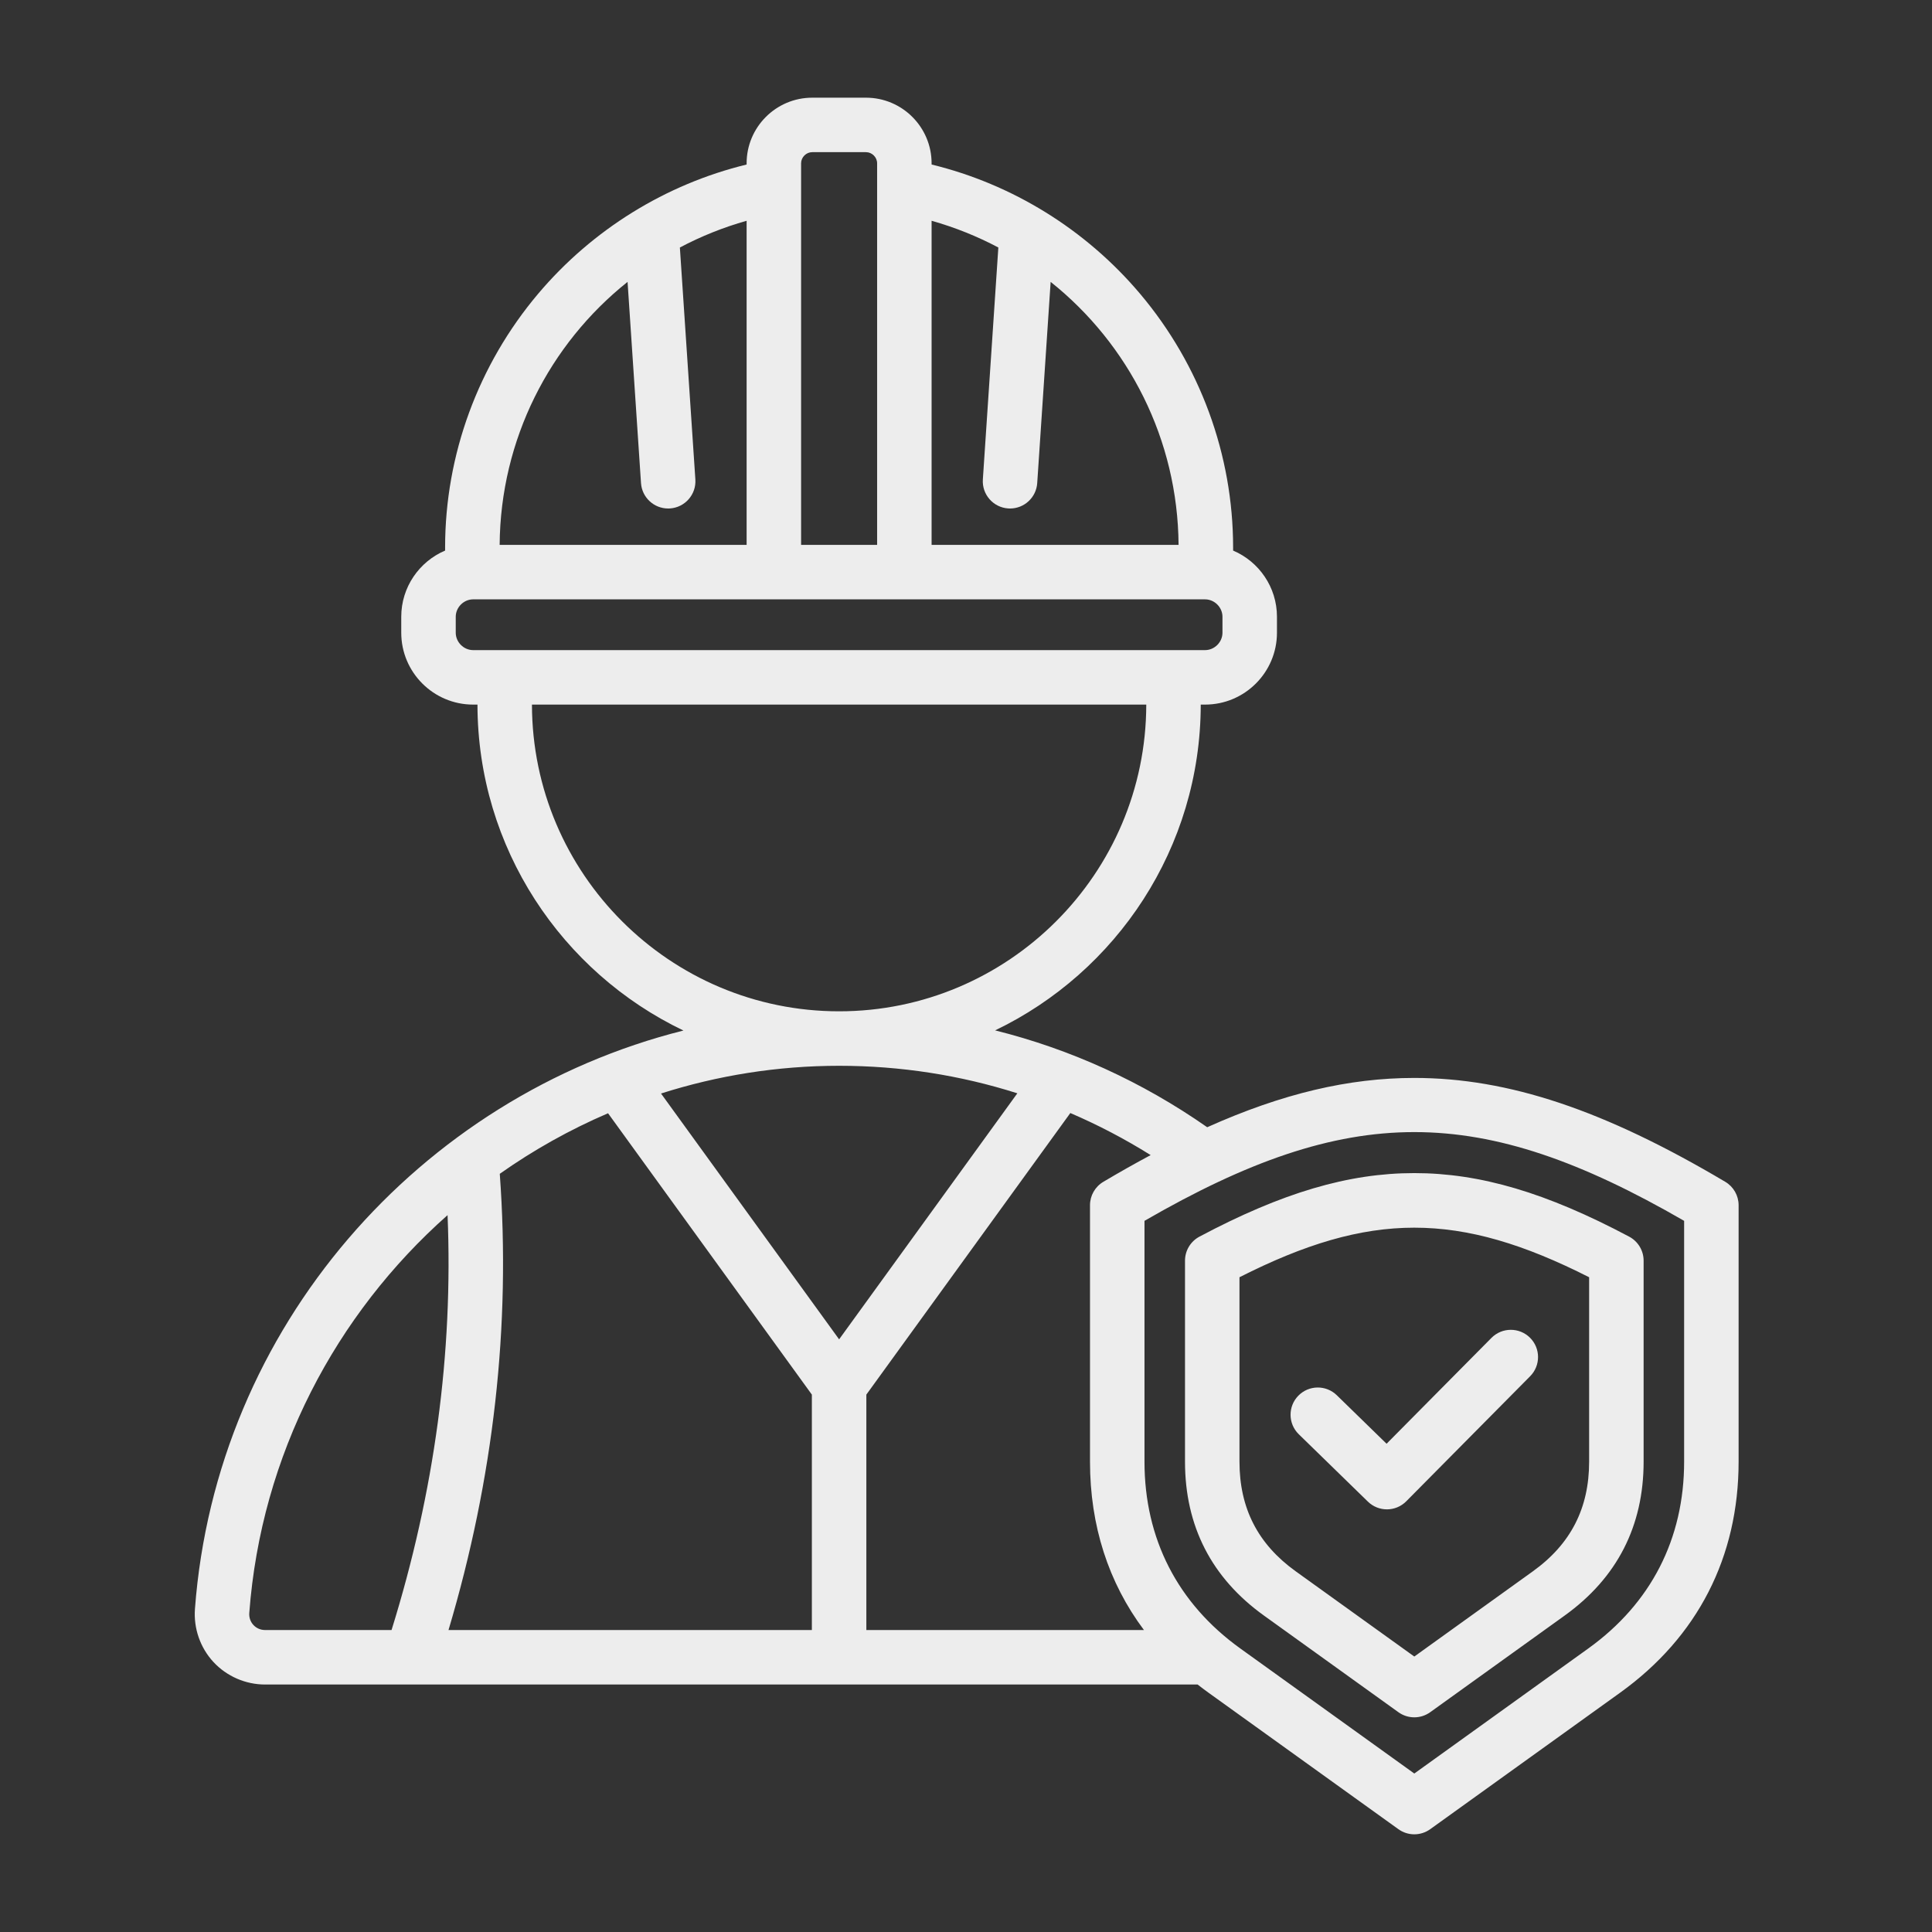 <svg version="1.0" preserveAspectRatio="xMidYMid meet" height="1000" viewBox="0 0 750 750" zoomAndPan="magnify" width="1000" xmlns:xlink="http://www.w3.org/1999/xlink" xmlns="http://www.w3.org/2000/svg"><rect x="0" y="0" width="750" height="750" fill="#333333" stroke="none"/><defs><clipPath id="b028b2de7d"><path clip-rule="nonzero" d="M 75 37.922 L 675 37.922 L 675 712.172 L 75 712.172 Z M 75 37.922"></path></clipPath></defs><g clip-path="url(#b028b2de7d)"><path fill-rule="nonzero" fill-opacity="1" d="M 669.746 458.777 C 622.742 430.887 585.516 418.453 549.031 418.453 C 523.613 418.453 497.832 424.5 468.637 437.59 C 443.379 419.945 415.594 407.297 386.301 399.992 C 433.43 377.363 466.059 329.188 466.129 273.523 L 467.805 273.523 C 483.195 273.523 495.715 261.004 495.715 245.617 L 495.715 239.43 C 495.715 227.898 488.688 217.98 478.691 213.73 L 478.691 212.496 C 478.691 176.566 465.855 141.59 442.547 114.008 C 421.461 89.059 392.984 71.496 361.645 63.867 L 361.645 63.391 C 361.645 49.348 350.219 37.922 336.176 37.922 L 315.305 37.922 C 301.262 37.922 289.836 49.348 289.836 63.391 L 289.836 63.867 C 258.496 71.496 230.02 89.059 208.934 114.008 C 185.625 141.59 172.789 176.566 172.789 212.496 L 172.789 213.73 C 162.793 217.98 155.766 227.898 155.766 239.43 L 155.766 245.617 C 155.766 261.008 168.285 273.523 183.672 273.523 L 185.352 273.523 C 185.422 329.238 218.113 377.449 265.312 400.051 C 162.84 425.762 83.887 515.191 75.68 624.551 C 75.109 632.137 77.734 639.664 82.875 645.207 C 88.016 650.746 95.328 653.93 102.934 653.93 L 464.922 653.93 C 466.297 655.004 467.691 656.066 469.129 657.098 L 542.859 710.09 C 544.703 711.414 546.867 712.078 549.031 712.078 C 551.195 712.078 553.359 711.414 555.203 710.09 L 628.93 657.098 C 659.02 635.473 674.926 604.453 674.926 567.402 L 674.926 467.871 C 674.926 464.137 672.957 460.68 669.746 458.777 Z M 444.078 632.777 L 336.316 632.777 L 336.316 541.383 L 415.5 432.078 C 426.238 436.684 436.656 442.133 446.688 448.406 C 440.723 451.594 434.609 455.043 428.316 458.777 C 425.105 460.68 423.137 464.137 423.137 467.871 L 423.137 567.402 C 423.137 592.246 430.297 614.371 444.078 632.777 Z M 325.742 519.93 L 256.609 424.5 C 278.496 417.516 301.738 413.738 325.742 413.738 C 349.516 413.738 372.766 417.371 394.93 424.422 Z M 315.164 541.383 L 315.164 632.777 L 174.109 632.777 C 191.641 573.961 198.328 514.48 194.012 455.668 C 207.109 446.438 221.188 438.535 236.043 432.164 Z M 387.555 96.082 L 381.543 186.121 C 381.156 191.949 385.562 196.988 391.391 197.375 C 391.629 197.391 391.867 197.398 392.105 197.398 C 397.625 197.398 402.273 193.117 402.648 187.531 L 407.859 109.43 C 438.16 133.582 457.219 170.605 457.52 211.52 L 361.645 211.52 L 361.645 85.703 C 370.746 88.277 379.422 91.766 387.555 96.082 Z M 315.305 59.07 L 336.176 59.07 C 338.516 59.07 340.496 61.051 340.496 63.391 L 340.496 211.52 L 310.984 211.52 L 310.984 63.391 C 310.984 61.051 312.965 59.07 315.305 59.07 Z M 243.621 109.43 L 248.836 187.527 C 249.207 193.117 253.855 197.398 259.375 197.398 C 259.613 197.398 259.852 197.391 260.094 197.375 C 265.918 196.984 270.328 191.949 269.938 186.117 L 263.926 96.082 C 272.059 91.766 280.734 88.277 289.836 85.703 L 289.836 211.52 L 193.961 211.52 C 194.262 170.605 213.324 133.582 243.621 109.43 Z M 176.918 245.617 L 176.918 239.43 C 176.918 235.766 180.012 232.668 183.676 232.668 L 467.805 232.668 C 471.469 232.668 474.562 235.766 474.562 239.43 L 474.562 245.617 C 474.562 249.281 471.469 252.375 467.805 252.375 L 183.676 252.375 C 180.012 252.375 176.918 249.281 176.918 245.617 Z M 206.504 273.523 L 444.98 273.523 C 444.883 339.191 391.434 392.59 325.742 392.59 C 260.051 392.59 206.598 339.191 206.504 273.523 Z M 98.379 630.82 C 97.211 629.562 96.637 627.898 96.77 626.133 C 101.379 564.711 130.363 510.148 173.742 471.711 C 175.945 525.238 168.656 579.293 152 632.777 L 102.934 632.777 C 101.164 632.777 99.547 632.082 98.379 630.82 Z M 653.777 567.402 C 653.777 597.359 640.914 622.438 616.586 639.926 L 549.031 688.48 L 481.473 639.926 C 457.148 622.438 444.289 597.359 444.289 567.402 L 444.289 473.93 C 523.777 427.992 574.285 427.992 653.777 473.93 Z M 549.031 455.395 C 523.469 455.395 497.746 463 465.629 480.059 C 462.176 481.895 460.016 485.488 460.016 489.398 L 460.016 567.398 C 460.016 592.438 470.32 612.539 490.652 627.152 L 542.859 664.676 C 544.703 666 546.867 666.664 549.031 666.664 C 551.195 666.664 553.359 666 555.203 664.676 L 607.41 627.152 C 627.738 612.539 638.051 592.434 638.051 567.398 L 638.051 489.398 C 638.051 485.488 635.891 481.895 632.434 480.062 C 600.316 463 574.594 455.395 549.031 455.395 Z M 616.898 567.402 C 616.898 585.492 609.758 599.422 595.062 609.98 L 549.031 643.066 L 502.992 609.98 C 488.305 599.422 481.164 585.492 481.164 567.402 L 481.164 495.824 C 531.777 470.168 566.281 470.168 616.898 495.824 Z M 538.266 560.461 L 578.98 519.367 C 583.09 515.219 589.785 515.188 593.938 519.297 C 598.086 523.406 598.117 530.102 594.004 534.25 L 545.91 582.797 C 543.844 584.883 541.121 585.93 538.398 585.93 C 535.734 585.93 533.07 584.93 531.016 582.926 L 504.188 556.777 C 500.004 552.699 499.918 546.004 503.996 541.824 C 508.07 537.641 514.766 537.555 518.949 541.633 Z M 538.266 560.461" fill="#ededed"></path></g></svg>